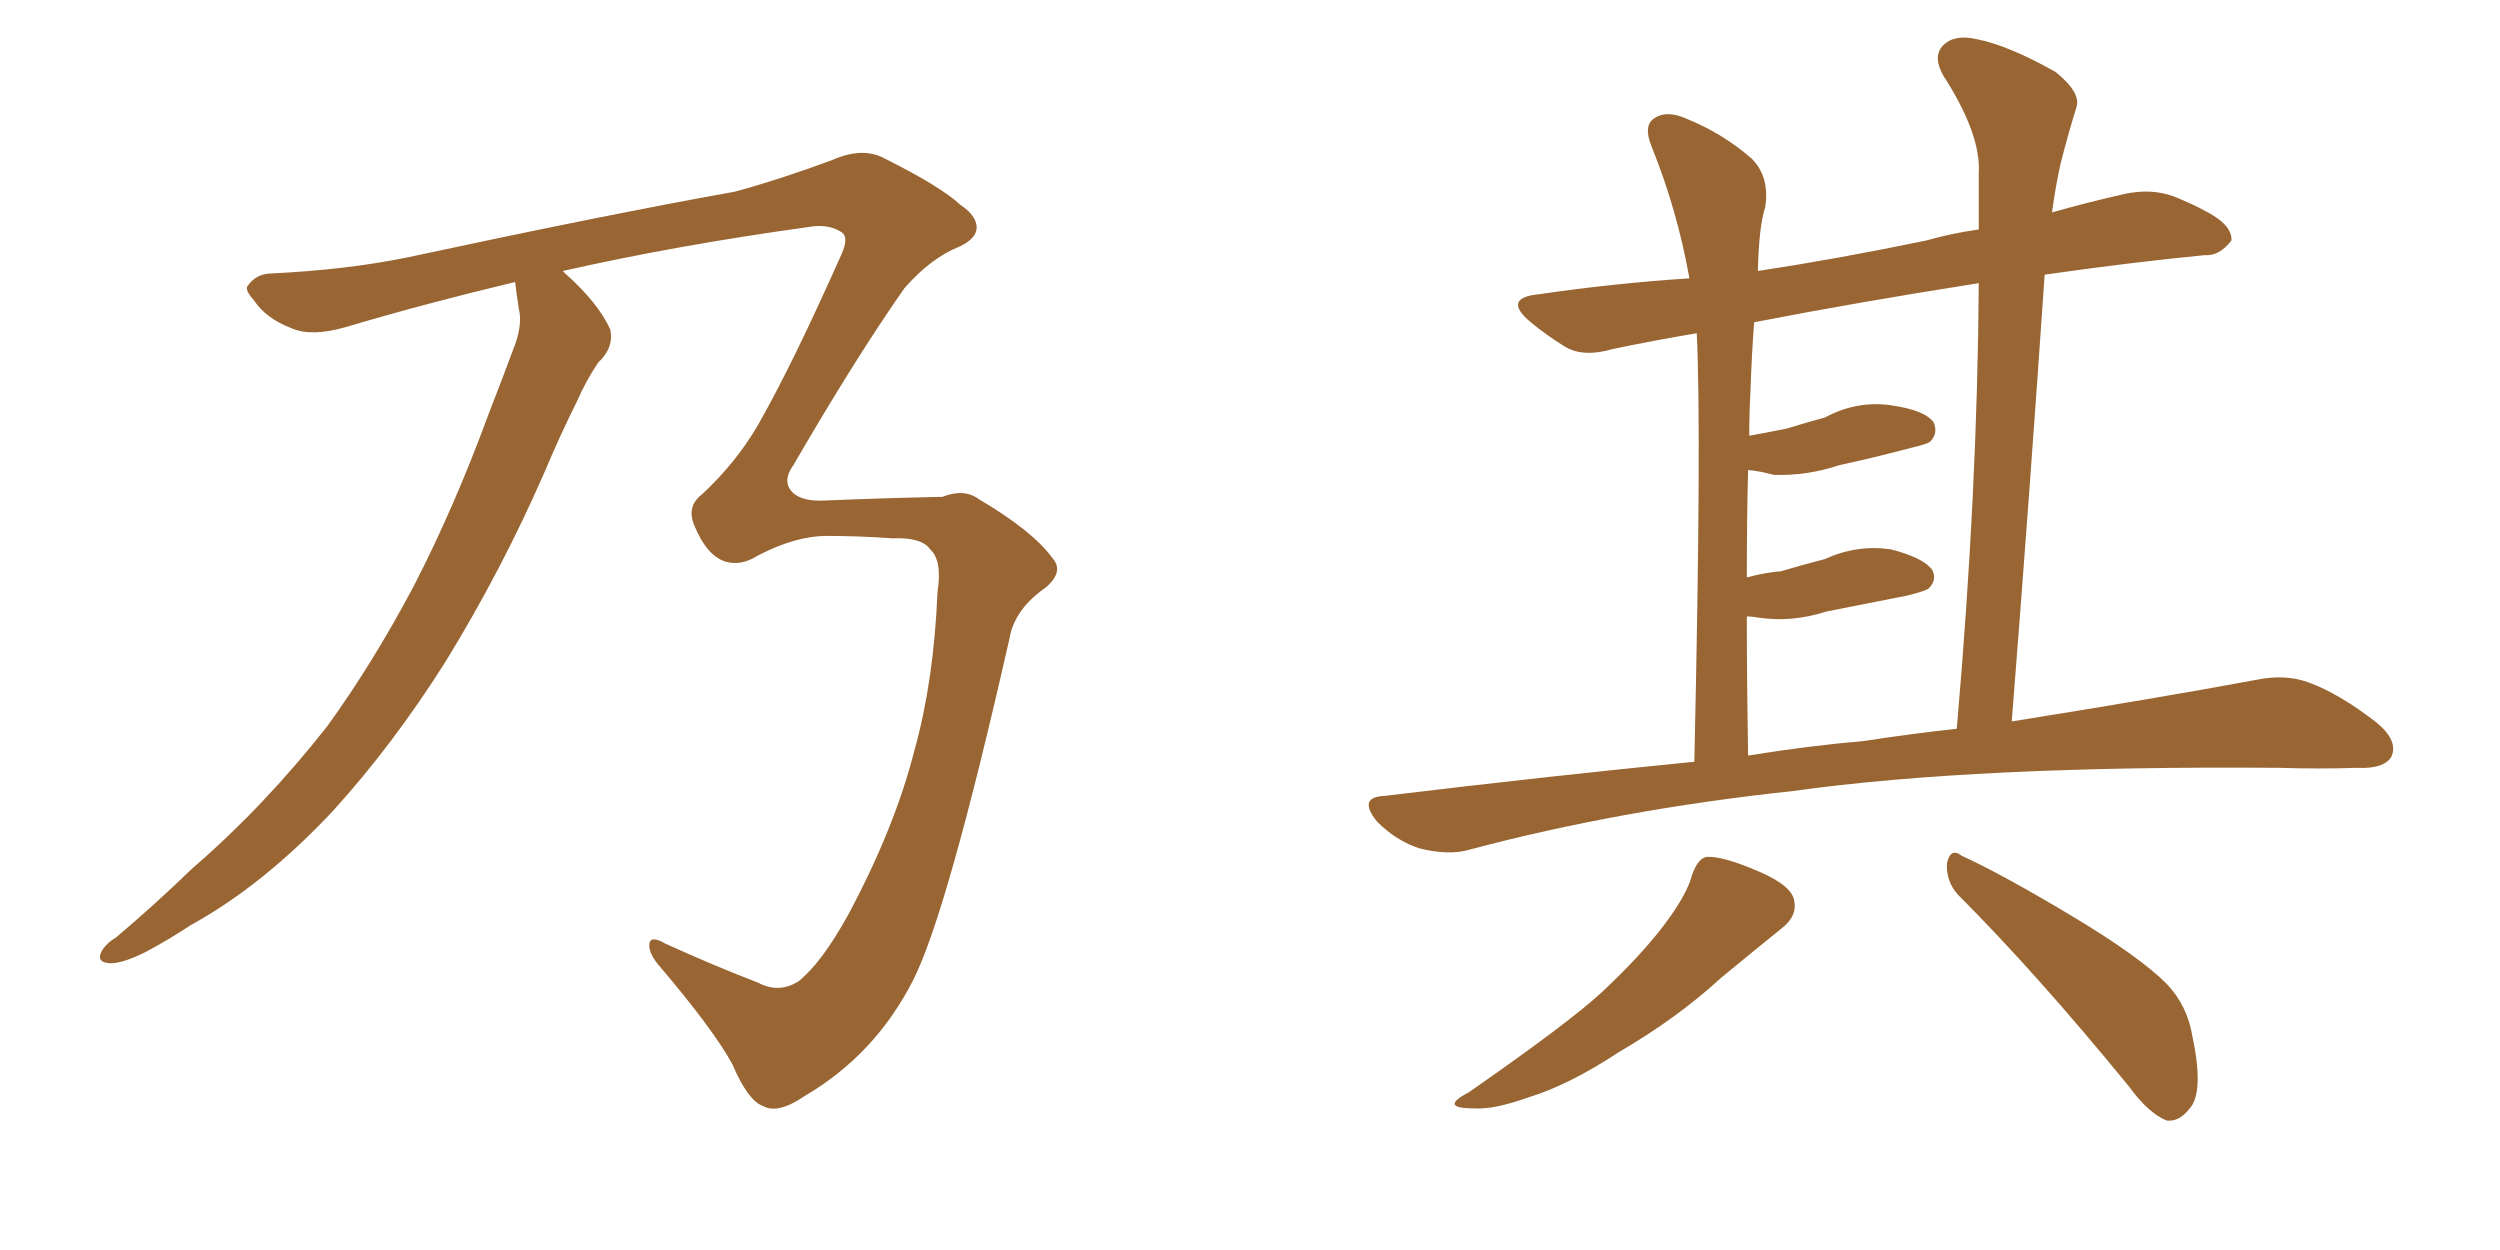 <svg xmlns="http://www.w3.org/2000/svg" xmlns:xlink="http://www.w3.org/1999/xlink" width="300" height="150"><path fill="#996633" padding="10" d="M107.08 64.60L107.08 64.60L107.08 64.60Q103.13 64.31 99.17 64.31L99.17 64.31Q95.51 64.31 90.97 66.65L90.97 66.65Q88.92 67.97 87.01 67.38L87.01 67.38Q84.81 66.65 83.35 63.13L83.35 63.13Q82.32 60.79 84.23 59.33L84.23 59.33Q88.33 55.52 90.97 50.98L90.97 50.98Q95.07 43.80 100.93 30.62L100.93 30.62Q101.95 28.42 100.93 27.83L100.93 27.83Q99.32 26.81 96.97 27.25L96.97 27.25Q81.15 29.44 67.53 32.52L67.53 32.52Q67.68 32.67 67.82 32.81L67.82 32.81Q71.78 36.33 73.24 39.55L73.24 39.55Q73.68 41.75 71.78 43.51L71.78 43.51Q70.31 45.70 69.29 48.05L69.29 48.05Q67.24 52.15 65.33 56.69L65.33 56.69Q60.21 68.41 53.47 79.39L53.47 79.39Q47.17 89.36 39.99 97.27L39.99 97.27Q31.64 106.20 22.85 111.04L22.85 111.04Q20.21 112.79 17.43 114.26L17.43 114.26Q14.50 115.72 13.04 115.58L13.04 115.58Q11.43 115.43 12.30 113.96L12.30 113.96Q12.89 113.09 13.92 112.50L13.92 112.50Q18.60 108.54 23.14 104.15L23.14 104.15Q31.64 96.83 39.26 87.16L39.26 87.16Q44.68 79.69 49.66 70.31L49.66 70.31Q54.49 60.94 58.59 49.80L58.59 49.80Q60.35 45.26 61.82 41.31L61.82 41.31Q62.70 38.82 62.26 37.06L62.26 37.06Q61.96 35.16 61.82 33.84L61.82 33.84Q50.83 36.47 41.46 39.26L41.46 39.26Q37.35 40.43 35.01 39.40L35.01 39.40Q31.93 38.23 30.47 36.04L30.47 36.04Q29.30 34.72 29.74 34.28L29.74 34.28Q30.76 32.81 32.67 32.81L32.67 32.81Q41.60 32.37 48.78 30.91L48.78 30.91Q72.66 25.78 88.18 23.00L88.18 23.00Q93.60 21.53 99.90 19.19L99.90 19.19Q103.56 17.58 106.20 19.04L106.20 19.04Q112.94 22.41 115.28 24.61L115.28 24.61Q117.04 25.78 117.19 27.10L117.19 27.10Q117.33 28.56 115.14 29.59L115.14 29.59Q111.77 30.91 108.54 34.57L108.54 34.57Q102.69 42.92 95.21 55.81L95.21 55.81Q93.75 57.86 95.21 59.18L95.21 59.18Q96.39 60.21 99.02 60.06L99.02 60.06Q105.91 59.77 113.09 59.62L113.09 59.62Q115.72 58.59 117.48 59.91L117.48 59.91Q123.93 63.72 126.27 66.94L126.27 66.94Q127.73 68.55 125.54 70.46L125.54 70.46Q121.73 73.10 121.14 76.61L121.14 76.61Q113.67 109.57 109.57 117.63L109.57 117.63Q105.03 126.56 96.53 131.54L96.53 131.54Q93.31 133.74 91.55 132.71L91.55 132.71Q89.79 132.13 87.89 127.73L87.89 127.73Q85.69 123.63 78.96 115.72L78.96 115.72Q77.78 114.26 77.93 113.23L77.93 113.23Q78.08 112.21 79.83 113.23L79.83 113.23Q85.99 116.02 90.97 117.92L90.97 117.92Q93.46 119.24 95.80 117.77L95.80 117.77Q98.58 115.58 101.81 109.72L101.81 109.72Q107.37 99.32 109.72 90.09L109.72 90.09Q112.06 81.74 112.50 71.04L112.50 71.04Q113.09 67.24 111.62 65.92L111.62 65.92Q110.60 64.45 107.08 64.60ZM203.32 91.41L203.32 91.41Q204.20 52.00 203.61 39.99L203.61 39.99Q198.34 40.87 193.51 41.89L193.51 41.89Q189.99 42.92 187.79 41.60L187.79 41.60Q185.45 40.14 183.69 38.67L183.69 38.67Q180.18 35.74 184.72 35.30L184.72 35.30Q193.80 33.98 202.73 33.40L202.73 33.40Q201.27 25.20 198.19 17.58L198.19 17.58Q197.17 15.09 198.49 14.21L198.49 14.21Q199.95 13.18 202.29 14.21L202.29 14.21Q206.69 15.97 210.21 19.04L210.21 19.04Q212.40 21.24 211.82 24.90L211.82 24.90Q211.08 27.10 210.94 32.52L210.94 32.52Q220.61 31.05 231.15 28.86L231.15 28.86Q234.23 27.98 237.45 27.54L237.45 27.54Q237.45 24.02 237.45 20.80L237.45 20.80Q237.74 16.11 233.20 9.08L233.20 9.08Q231.88 6.74 233.20 5.42L233.20 5.42Q234.52 4.10 237.16 4.69L237.16 4.69Q240.97 5.42 246.68 8.64L246.68 8.64Q249.76 11.13 249.17 12.89L249.17 12.89Q248.29 15.67 247.27 19.63L247.27 19.63Q246.68 22.27 246.24 25.49L246.24 25.49Q250.34 24.32 254.88 23.29L254.88 23.29Q258.11 22.56 260.89 23.58L260.89 23.58Q263.38 24.61 264.40 25.20L264.40 25.20Q267.92 26.95 267.77 28.86L267.77 28.86Q266.31 30.76 264.55 30.62L264.55 30.62Q255.62 31.49 245.36 32.96L245.36 32.96Q243.60 58.74 241.41 86.57L241.41 86.57Q258.84 83.79 270.70 81.59L270.70 81.59Q274.22 80.86 277.00 81.88L277.00 81.88Q280.66 83.20 285.21 86.72L285.21 86.72Q287.84 88.92 286.96 90.82L286.96 90.82Q286.08 92.29 282.86 92.14L282.86 92.14Q278.47 92.29 273.49 92.14L273.49 92.14Q237.16 91.85 215.19 94.92L215.19 94.92Q194.53 97.12 176.37 101.95L176.37 101.95Q173.88 102.69 170.36 101.81L170.36 101.81Q167.58 100.93 165.23 98.58L165.23 98.58Q162.89 95.65 166.11 95.51L166.11 95.51Q185.60 93.16 203.32 91.41ZM223.68 88.92L223.68 88.92Q229.39 88.04 234.81 87.45L234.81 87.45Q237.30 59.03 237.45 33.98L237.45 33.98Q222.51 36.33 210.50 38.67L210.50 38.67Q210.21 42.33 210.06 46.88L210.06 46.88Q209.91 49.51 209.91 52.29L209.91 52.29Q212.26 51.86 214.45 51.42L214.45 51.42Q216.80 50.68 218.99 50.10L218.99 50.10Q222.80 48.05 226.90 48.63L226.90 48.63Q231.01 49.22 232.03 50.68L232.03 50.68Q232.62 52.00 231.59 53.03L231.59 53.03Q231.15 53.32 229.25 53.76L229.25 53.76Q224.85 54.93 220.75 55.81L220.75 55.81Q216.80 57.13 212.84 56.98L212.84 56.98Q211.23 56.54 209.77 56.40L209.77 56.40Q209.62 62.26 209.62 69.29L209.62 69.29Q211.82 68.70 213.72 68.55L213.72 68.55Q216.65 67.68 218.99 67.09L218.99 67.09Q222.80 65.33 226.90 65.92L226.90 65.92Q230.86 66.94 231.88 68.41L231.88 68.41Q232.47 69.58 231.45 70.61L231.45 70.61Q231.15 70.90 228.81 71.48L228.81 71.48Q223.68 72.51 219.14 73.39L219.14 73.39Q215.04 74.71 211.08 74.12L211.08 74.12Q210.21 73.97 209.62 73.97L209.62 73.97Q209.62 81.74 209.77 90.67L209.77 90.67Q216.94 89.50 223.68 88.92ZM203.03 105.03L203.03 105.03Q203.76 102.98 204.79 102.83L204.79 102.83Q206.69 102.69 211.08 104.59L211.08 104.59Q215.19 106.35 215.33 108.25L215.33 108.25Q215.63 110.01 213.72 111.47L213.72 111.47Q211.52 113.23 206.54 117.33L206.54 117.33Q201.27 122.17 194.24 126.27L194.24 126.27Q188.23 130.22 183.40 131.69L183.40 131.69Q179.30 133.15 176.95 133.01L176.95 133.01Q172.56 133.01 176.22 131.10L176.22 131.10Q188.23 122.75 192.19 119.09L192.19 119.09Q196.88 114.70 199.66 111.04L199.66 111.04Q202.44 107.37 203.03 105.03ZM234.96 107.37L234.96 107.37Q233.50 105.76 233.64 103.56L233.64 103.56Q234.08 101.66 235.40 102.69L235.40 102.69Q240.23 104.88 249.02 110.16L249.02 110.16Q256.79 114.84 260.01 118.07L260.01 118.07Q262.50 120.70 263.09 124.37L263.09 124.37Q264.55 131.25 262.65 133.15L262.65 133.15Q261.47 134.62 260.01 134.47L260.01 134.47Q257.81 133.59 255.47 130.37L255.47 130.37Q244.34 116.75 234.96 107.37Z"/></svg>